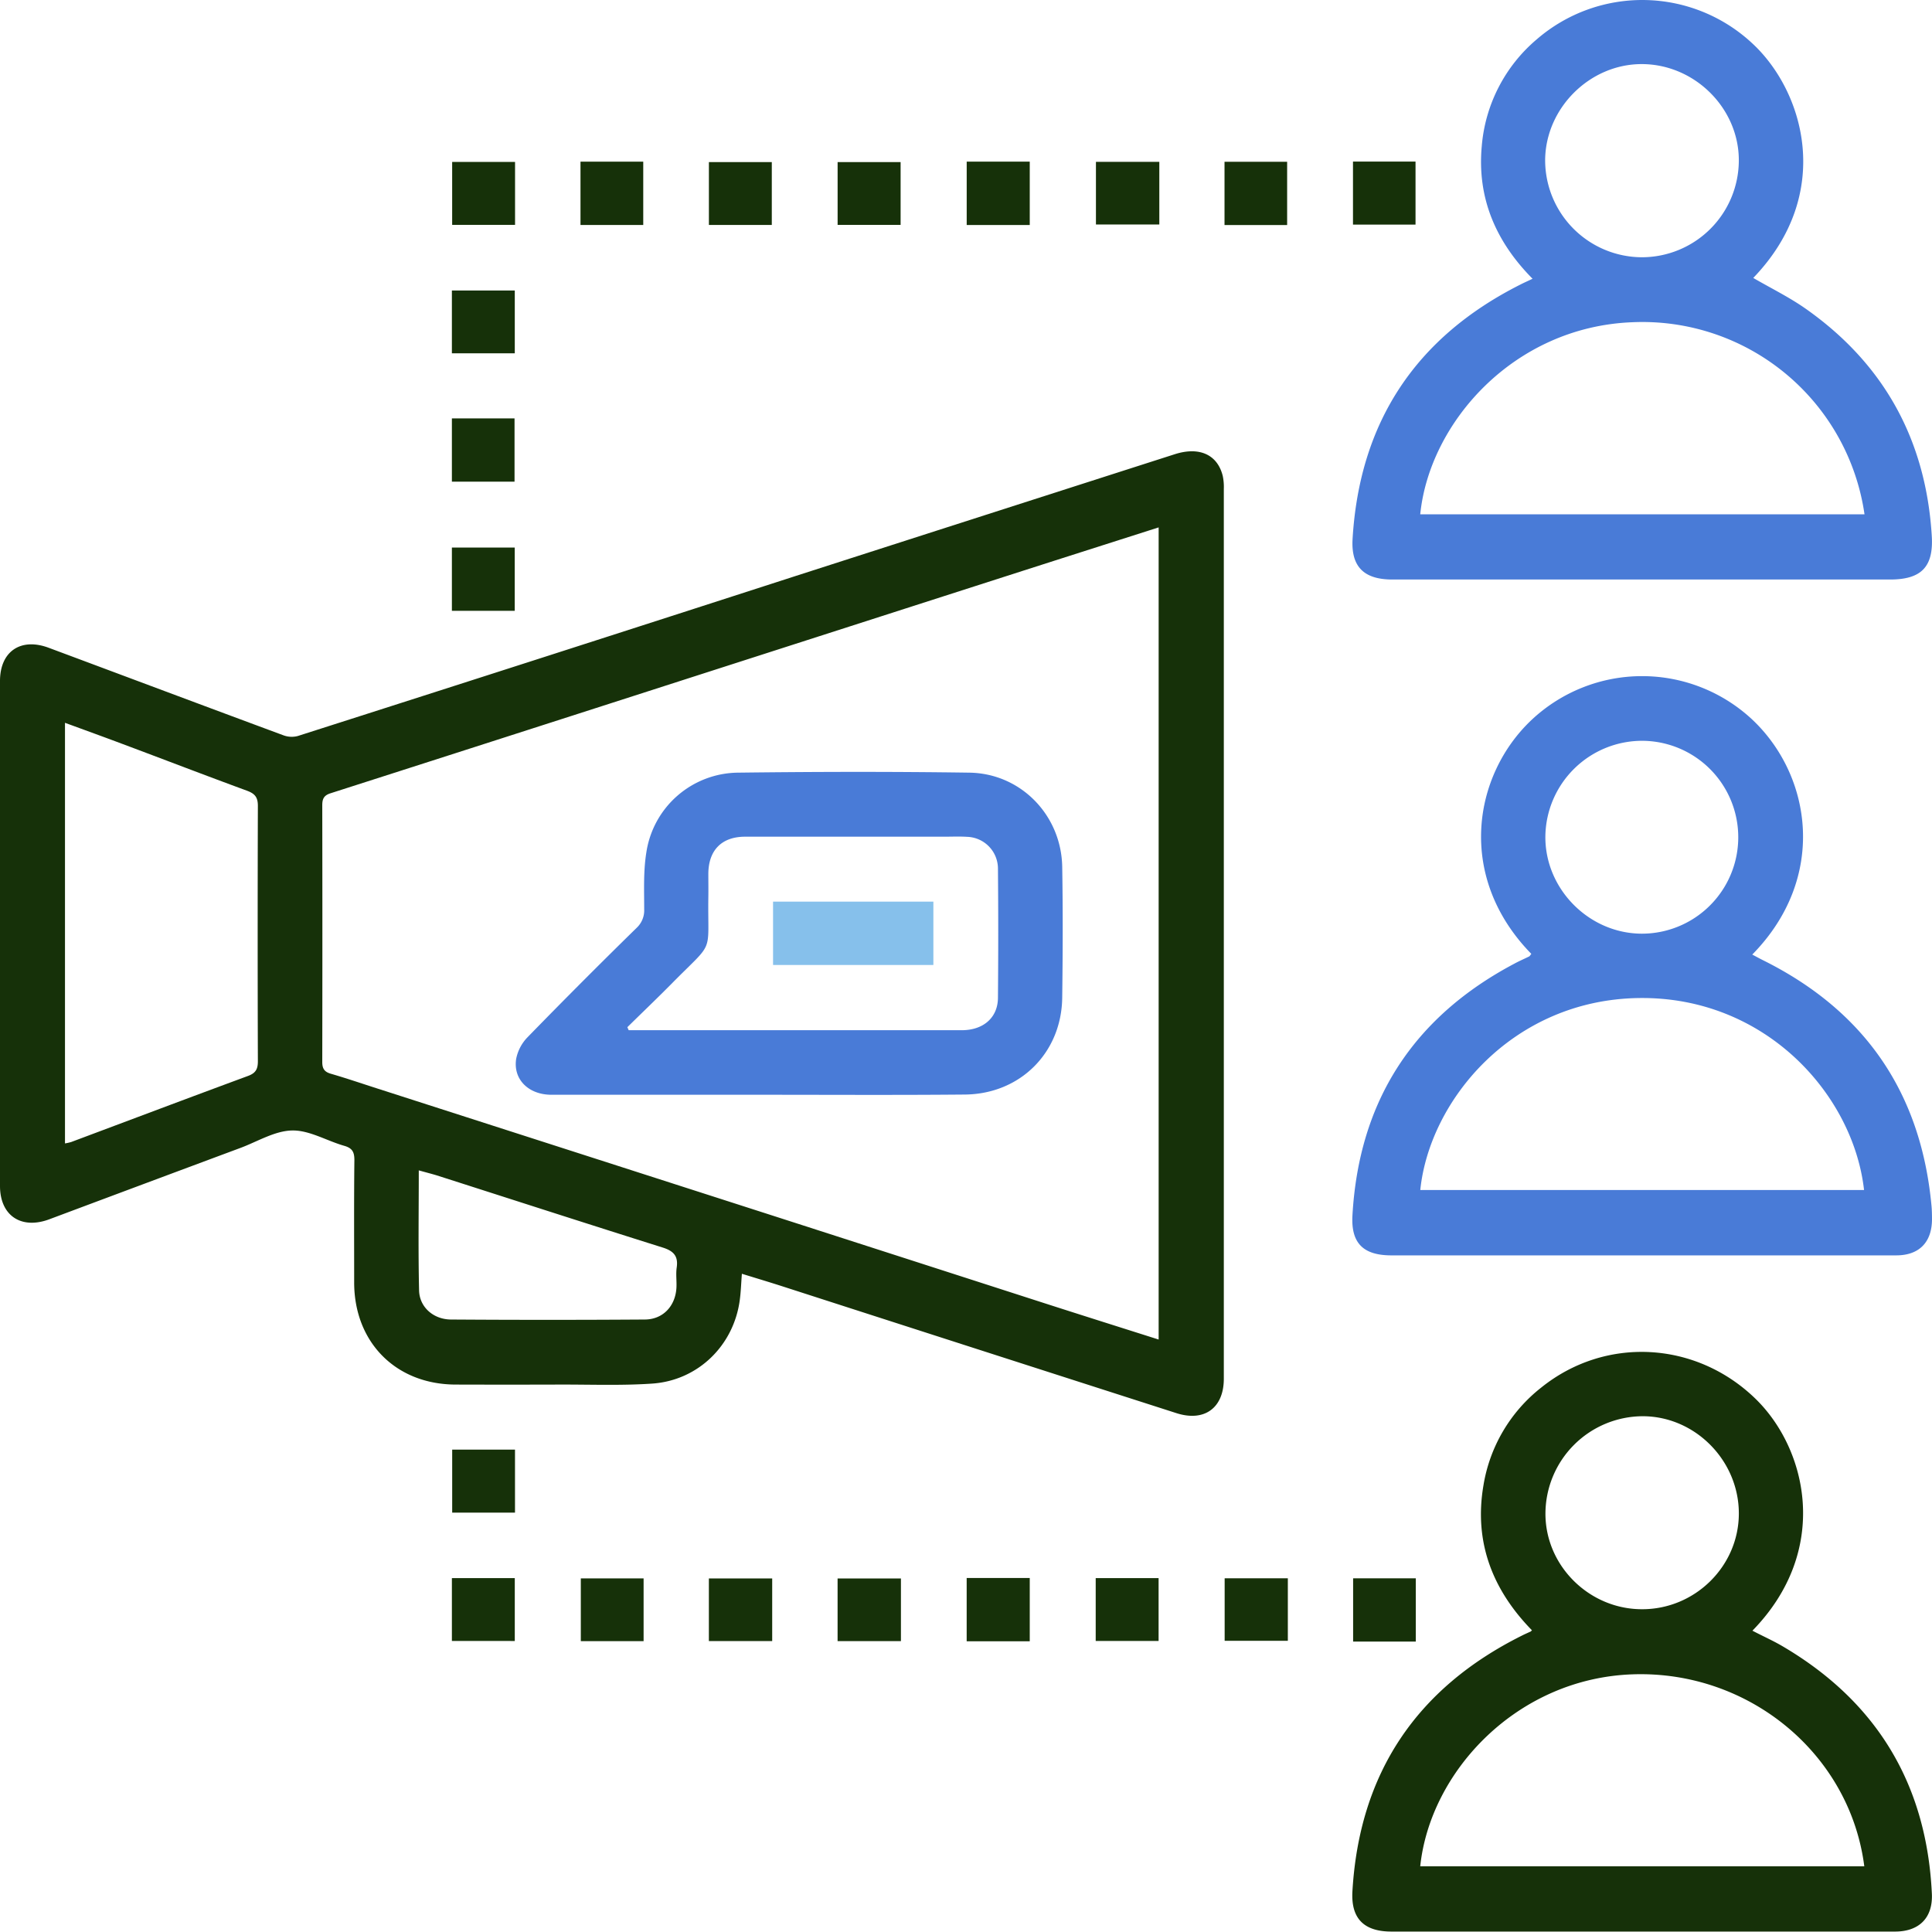 <?xml version="1.0" encoding="UTF-8"?> <svg xmlns="http://www.w3.org/2000/svg" viewBox="0 0 718.26 718.14"> <defs> <style>.cls-1{fill:#163109;}.cls-2{fill:#497bd7;}.cls-3{fill:#86c0eb;}</style> </defs> <g id="Слой_2" data-name="Слой 2"> <g id="Layer_1" data-name="Layer 1"> <path class="cls-1" d="M275.81,473.55c-.27,3.44-.36,6.65-.79,9.82-2.25,16.78-15.42,29.78-32.43,31-11.58.8-23.24.33-34.87.37q-19.22.06-38.43,0c-22.18-.1-37.63-15.75-37.62-38,0-15.16-.09-30.33.08-45.49,0-3-.81-4.42-3.77-5.27-6.5-1.85-12.91-5.8-19.31-5.7s-12.73,4-19,6.38q-35.78,13.32-71.51,26.7C7.79,457.13,0,451.88,0,440.9Q0,347,0,253.18c0-11,7.7-16.23,18.09-12.36,29.08,10.84,58.13,21.75,87.24,32.53a8.85,8.85,0,0,0,5.4.27Q203.41,244,296,214.07q70.35-22.63,140.73-45.2c9.14-2.93,15.89.13,17.85,8.06a19.76,19.76,0,0,1,.4,4.81q0,165.42,0,330.83c0,10.86-7.21,16.13-17.63,12.79q-73.52-23.6-147-47.31C285.6,476.53,280.82,475.1,275.81,473.55ZM430.75,498V196.07c-19.43,6.21-38.48,12.28-57.5,18.39q-73.11,23.49-146.19,47Q175,278.21,122.87,294.92c-2.48.79-3.06,2.1-3.06,4.47q.09,47.72,0,95.41c0,2.47.77,3.68,3.17,4.38,5.65,1.64,11.22,3.54,16.82,5.34l146.18,47q50.4,16.23,100.79,32.48C401.31,488.69,415.88,493.28,430.75,498ZM24.16,425.09a18.71,18.71,0,0,0,2.33-.53c21.9-8.2,43.78-16.46,65.72-24.56,2.85-1.05,3.67-2.53,3.66-5.48q-.15-47.47,0-94.94c0-3.27-1.18-4.56-4.09-5.63C76.35,288.28,61,282.37,45.55,276.59c-7-2.63-14-5.16-21.39-7.87Zm131.53,10c0,15.24-.23,29.95.11,44.64.14,6.22,5.33,10.79,11.85,10.83q36,.24,72,0c6.82,0,11.46-5,11.83-11.84.13-2.49-.26-5,.1-7.49.62-4.29-1.18-6.16-5.21-7.43-28.05-8.82-56-17.87-84-26.83C160.24,436.33,158.14,435.8,155.69,435.11Z"></path> <path class="cls-1" d="M569.54,606.1c-14.66-15-21.6-32.75-18.06-53.74a58.07,58.07,0,0,1,21.46-36.47c23.87-19.24,57.57-17.37,79.69,4.12,19.29,18.75,28,56.41-1.13,86.23,3.8,2,7.62,3.68,11.21,5.79,35.13,20.64,53.57,51.41,55.5,92,.42,9-4.78,14.07-13.69,14.07q-93.61,0-187.22,0c-10.14,0-15.11-4.77-14.51-15,2.58-43.79,23.73-75.41,62.95-95,1-.52,2.13-1,3.18-1.49C569.05,606.61,569.14,606.47,569.54,606.1ZM528,693.84H693.09c-5.34-41.76-42.79-72.76-85.91-71.38S531.69,658.52,528,693.84Zm82.53-95.58c19.66,0,35.85-16,35.92-35.48.07-19.73-16.2-36.24-35.73-36.27a36.31,36.31,0,0,0-36.17,36.3C574.58,582.21,590.91,598.3,610.5,598.26Z"></path> <path class="cls-2" d="M569.76,103.63c-13.66-13.79-20.64-30-18.89-49.22a58.22,58.22,0,0,1,20.49-39.82,59.94,59.94,0,0,1,80.14,1.58c19.13,17.72,30.46,55.82.31,87.16,6.51,3.79,13.37,7.14,19.53,11.47,29.21,20.56,44.68,48.92,46.84,84.5.7,11.55-4,16.16-15.54,16.15h-185c-10.5,0-15.41-4.69-14.79-15.11,2.6-43.42,23.48-74.92,62.31-94.51C566.52,105.12,568,104.48,569.76,103.63ZM528,191.22H693.17a83.43,83.43,0,0,0-86.38-71.42C562.64,121.54,531.4,157.23,528,191.22Zm82.28-95.58A36.07,36.07,0,0,0,646.44,59.9c.19-19.48-16.28-36-36-36.07-19.33-.07-35.83,16.28-36,35.64A36.1,36.1,0,0,0,610.26,95.64Z"></path> <path class="cls-2" d="M569.3,354.62c-28-28.67-21.66-66.49.12-87a60,60,0,0,1,82.13,0c22.11,20.94,27.81,58.85-.11,87.26,1.48.78,2.81,1.52,4.17,2.19q56.64,28.25,62.47,91.27c.15,1.61.17,3.23.18,4.85,0,8.6-4.73,13.51-13.27,13.52q-49.47,0-98.93,0l-88.77,0c-10.41,0-15.07-4.48-14.49-14.85,2.41-42.5,22.58-73.69,60.2-93.6,1.82-1,3.71-1.79,5.55-2.71C568.78,355.38,568.92,355.07,569.3,354.62ZM693,442.41c-4-35.48-36.65-72-83.68-71.37s-77.89,38.07-81.3,71.37Zm-82.19-167a36,36,0,0,0-36.29,35.56c-.15,19.41,16,35.86,35.43,36.14a35.85,35.85,0,1,0,.86-71.7Z"></path> <path class="cls-1" d="M382.83,83.65H359.39V60.09h23.44Z"></path> <path class="cls-1" d="M382.83,610.18H359.38V586.65h23.45Z"></path> <path class="cls-1" d="M168,227.08V203.57h23.36v23.51Z"></path> <path class="cls-1" d="M191.48,60.2V83.6H168.1V60.2Z"></path> <path class="cls-1" d="M503,60.07h23.25V83.5H503Z"></path> <path class="cls-1" d="M239.14,83.64H215.81V60.1h23.33Z"></path> <path class="cls-1" d="M191.38,131.35H168V108h23.38Z"></path> <path class="cls-1" d="M286.93,83.63H263.55V60.26h23.38Z"></path> <path class="cls-1" d="M334.82,83.61H311.4V60.26h23.42Z"></path> <path class="cls-1" d="M334.94,586.82v23.3H311.39v-23.3Z"></path> <path class="cls-1" d="M168,610.07V586.69h23.38v23.38Z"></path> <path class="cls-1" d="M239.27,586.8v23.33H215.93V586.8Z"></path> <path class="cls-1" d="M287.08,586.82V610.1H263.54V586.82Z"></path> <path class="cls-1" d="M407.35,610.06V586.69h23.38v23.37Z"></path> <path class="cls-1" d="M478.78,586.76V610H455.29V586.76Z"></path> <path class="cls-1" d="M526.35,610.29h-23.3V586.77h23.3Z"></path> <path class="cls-1" d="M168,155.55h23.29v23.52H168Z"></path> <path class="cls-1" d="M191.46,538.93v23.42H168.11V538.93Z"></path> <path class="cls-1" d="M431,60.17V83.46H407.44V60.17Z"></path> <path class="cls-1" d="M478.52,83.67H455.24V60.14h23.28Z"></path> <path class="cls-2" d="M282.3,407q-38.66,0-77.29,0c-8.57,0-14.37-5.79-13.09-13.47a15.91,15.91,0,0,1,4.21-7.92q20-20.54,40.53-40.64a8.89,8.89,0,0,0,2.83-6.94c0-7.05-.32-14.21.8-21.11a34.82,34.82,0,0,1,34-29.67c28.7-.35,57.41-.41,86.11,0,19.16.29,34.17,15.85,34.5,35,.27,16.19.21,32.39,0,48.58-.22,20.51-15.61,35.92-36.24,36.09C333.23,407.15,307.76,407,282.3,407Zm-49.07-25.12.5,1.12H287.8q34.88,0,69.75,0c8,0,13.39-4.64,13.46-12q.21-24,0-48.12a11.84,11.84,0,0,0-11.45-11.77c-2.78-.18-5.59-.05-8.38-.05q-37.08,0-74.17,0c-8.68,0-13.6,5-13.67,13.73,0,2.94.05,5.89,0,8.83-.3,21.67,2.49,15.74-13.24,31.67C244.56,370.9,238.86,376.35,233.23,381.88Z"></path> <path class="cls-3" d="M287.4,335.2H347v23.55H287.4Z"></path> </g> </g> </svg> 
